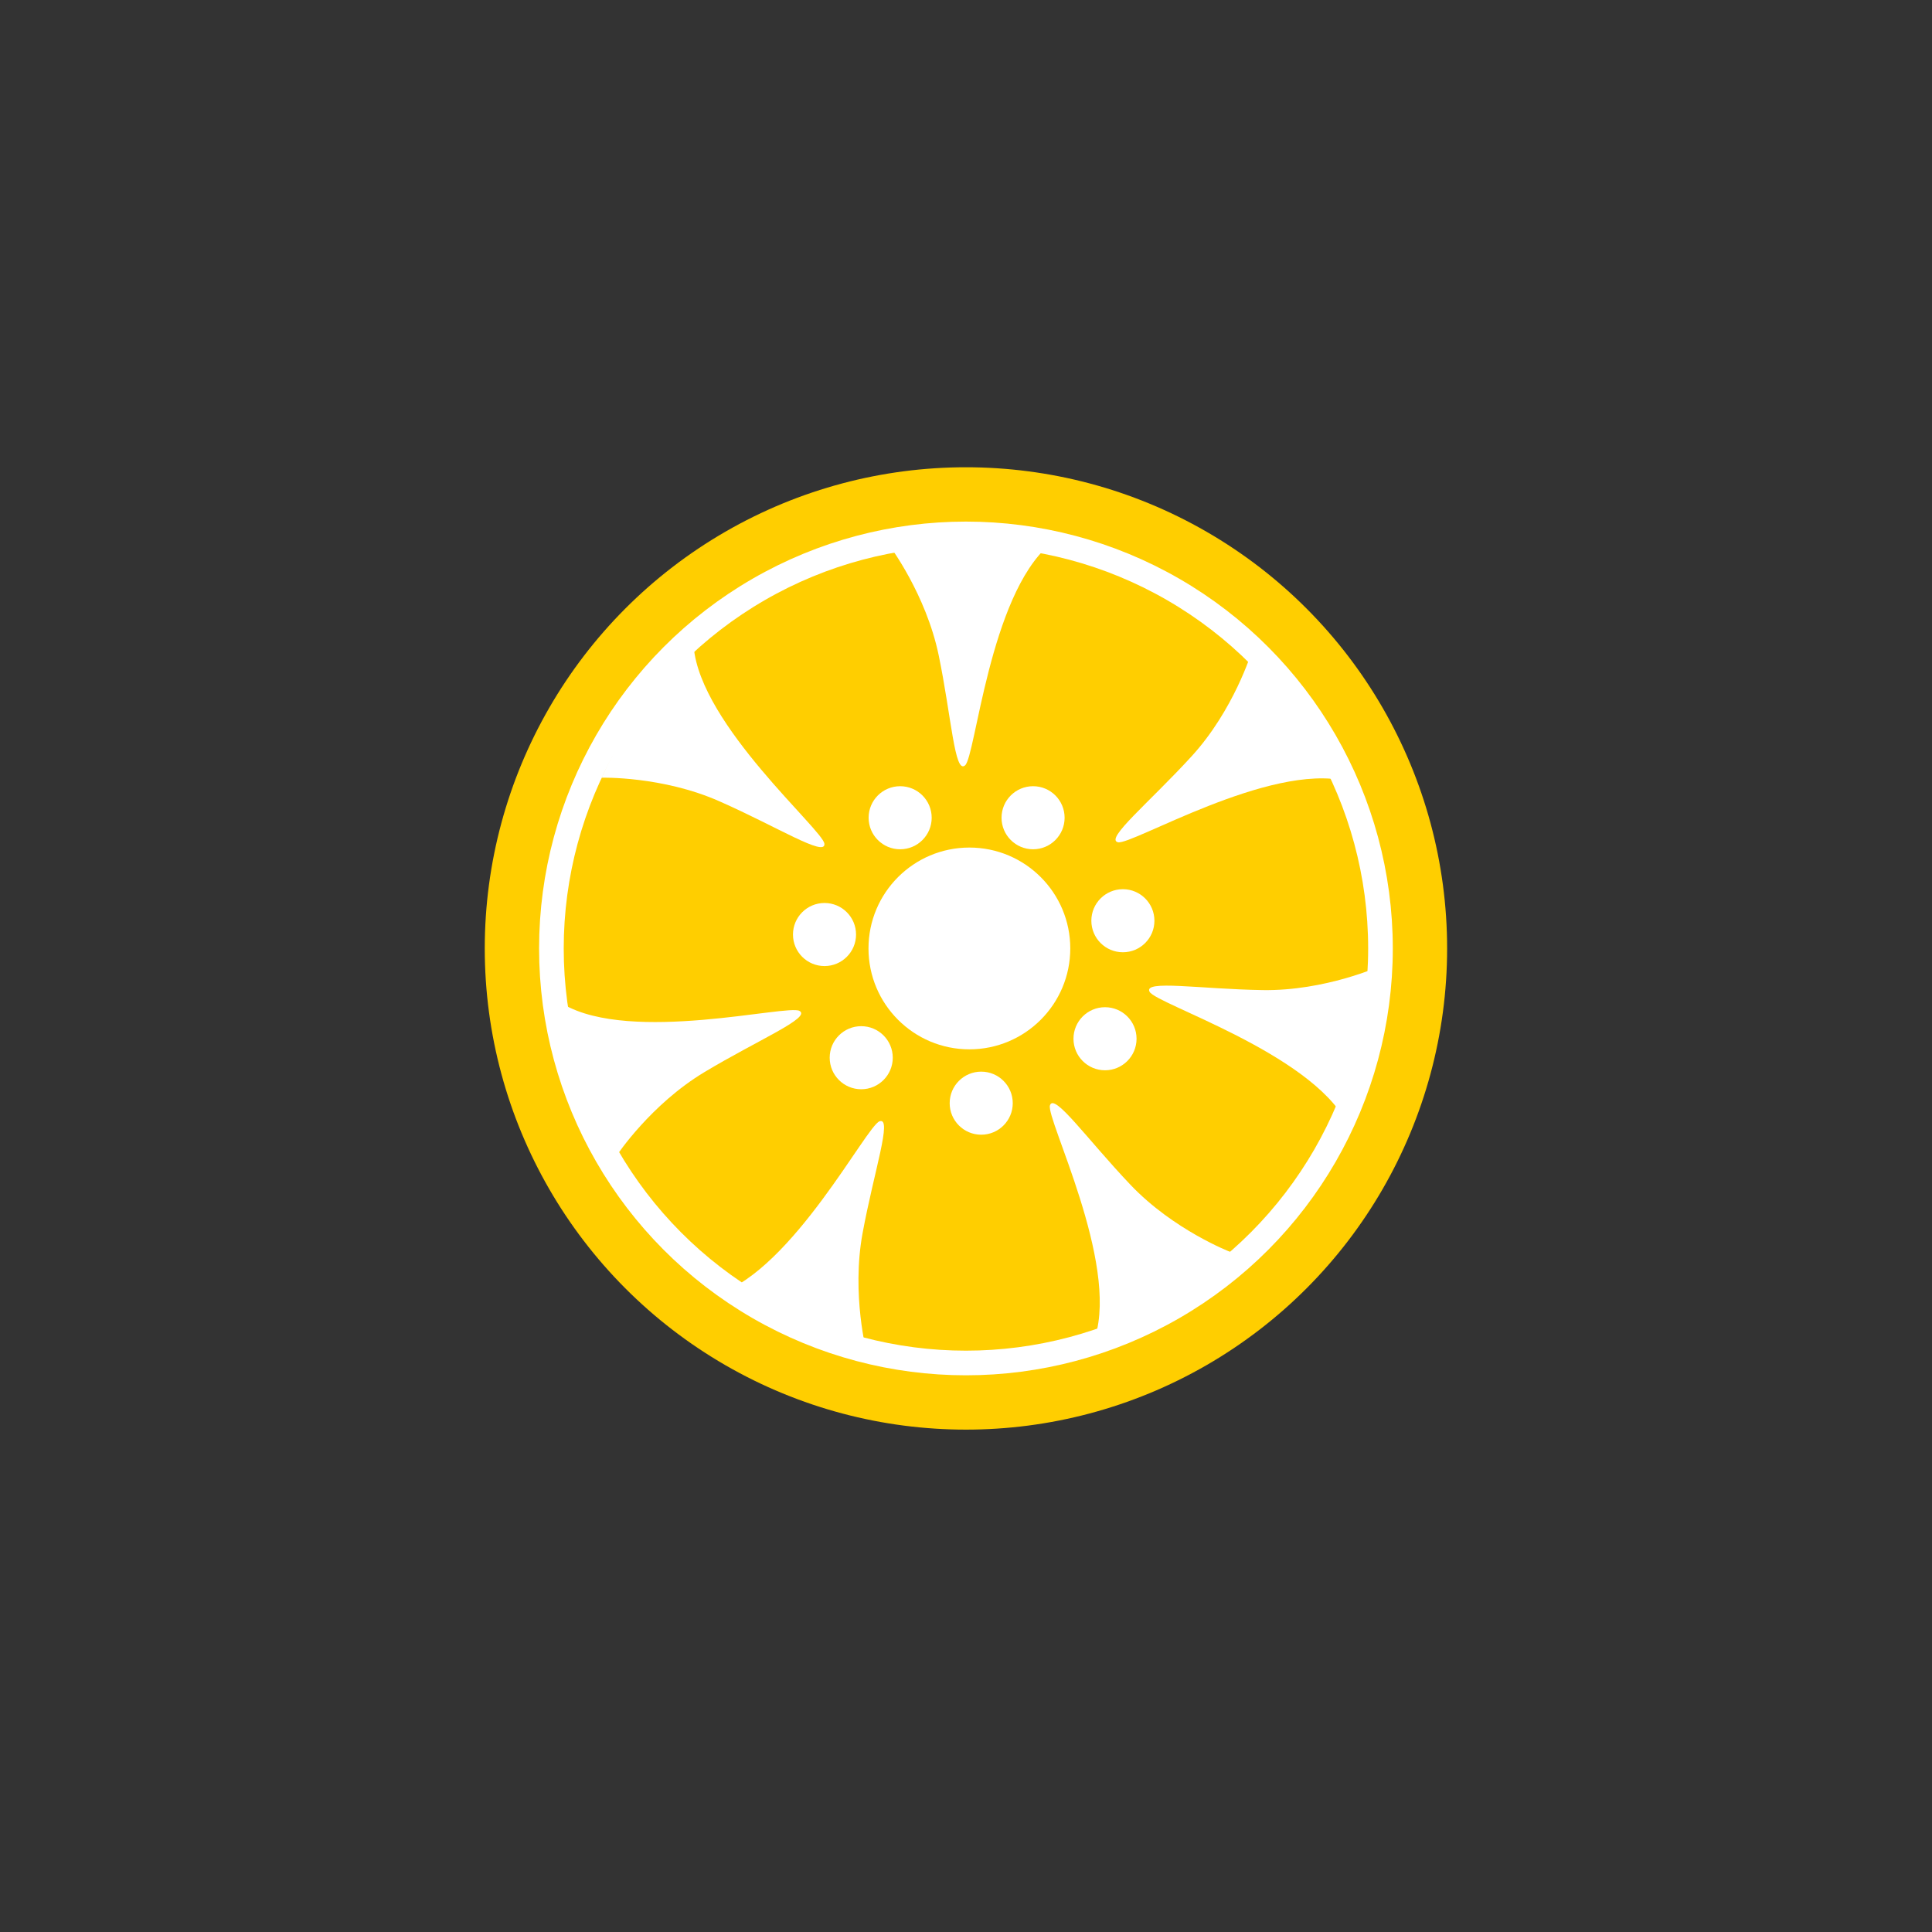 <svg xmlns="http://www.w3.org/2000/svg" xmlns:xlink="http://www.w3.org/1999/xlink" id="Layer_1" x="0px" y="0px" viewBox="0 0 156.83 156.83" style="enable-background:new 0 0 156.83 156.83;" xml:space="preserve"><rect x="0" y="0" width="156.83" height="156.83" fill="#333333" stroke="none"/><style type="text/css">	.st0{fill:#C21B5C;}	.st1{fill:#060606;}	.st2{fill:#1A1A1A;}	.st3{clip-path:url(#SVGID_00000013155239137529916090000006576817062984688775_);}	.st4{clip-path:url(#SVGID_00000122717109652860858330000011081946231292625835_);}	.st5{opacity:0.57;fill:url(#SVGID_00000121279122857356803280000008353983675023569318_);}			.st6{clip-path:url(#SVGID_00000096058229798485605740000001501990808309592746_);fill:none;stroke:#FFFFFF;stroke-width:3.57;stroke-miterlimit:10;}	.st7{fill:none;stroke:#FFFFFF;stroke-width:3.57;stroke-miterlimit:10;}	.st8{opacity:0.11;fill:#FFFFFF;}	.st9{opacity:0.25;fill:#FFFFFF;}	.st10{fill:#FFFFFF;}	.st11{fill:#B6B4B5;}	.st12{fill:#252527;}	.st13{fill:url(#SVGID_00000093864468018776513610000016751125172883890827_);}	.st14{opacity:0.19;fill:#FFFFFF;}	.st15{opacity:0.72;}	.st16{fill:#FBD22C;}	.st17{fill:none;stroke:#FBD22C;stroke-miterlimit:10;}	.st18{fill:none;stroke:#FFFFFF;stroke-width:1.929;stroke-miterlimit:10;}	.st19{fill:none;stroke:#FFFFFF;stroke-width:0.75;stroke-miterlimit:10;}	.st20{fill:none;stroke:#FFFFFF;stroke-width:1.296;stroke-linecap:round;stroke-linejoin:round;stroke-miterlimit:10;}	.st21{fill:none;stroke:#FFFFFF;stroke-width:1.23;stroke-linecap:round;stroke-linejoin:round;stroke-miterlimit:10;}	.st22{fill:#850F17;}	.st23{fill:#E8A77C;}	.st24{fill:#C11827;}	.st25{fill:#171012;}	.st26{opacity:0.44;fill:#532A12;}	.st27{fill:#FCB788;}	.st28{fill:#040600;}	.st29{opacity:0.49;fill:none;stroke:#000000;stroke-width:0.5;stroke-miterlimit:10;}	.st30{opacity:0.37;fill:#5D2F18;}	.st31{fill:#0E0007;}	.st32{fill:url(#SVGID_00000124120225093059598150000014869488614599382931_);}	.st33{fill:url(#SVGID_00000099630847016736484660000017931680912400375461_);}	.st34{fill:#8B6C58;}	.st35{opacity:0.91;fill:#1B090D;}	.st36{opacity:0.74;fill:#1B090D;}	.st37{opacity:0.69;fill:#1B090D;}	.st38{fill:#080000;}	.st39{opacity:0.77;fill:#1B090D;}	.st40{opacity:0.3;fill:#75451D;}	.st41{opacity:0.19;fill:#FF00FF;}	.st42{fill:#F4F3F2;stroke:#000000;stroke-miterlimit:10;}	.st43{opacity:0.28;}	.st44{opacity:0.15;}	.st45{opacity:0.2;}	.st46{fill:#F2F2F2;}	.st47{fill:#999999;}	.st48{fill:#4D4D4D;}	.st49{opacity:0.22;fill:url(#SVGID_00000123417197996804091720000005176793529494602896_);}	.st50{opacity:0.22;fill:url(#SVGID_00000174602328490525893700000000500972611201098937_);}	.st51{opacity:0.34;fill:url(#SVGID_00000140720913787689263340000016954412745800614304_);}	.st52{fill:url(#SVGID_00000030488315163426349540000017390393822276609462_);}	.st53{fill:url(#SVGID_00000177450663958780790200000005832438774596042112_);}	.st54{fill:url(#SVGID_00000037684363442935951290000005740003130129054392_);}	.st55{fill:url(#SVGID_00000013177515593724586260000000810901377419348136_);}	.st56{fill:#874B50;}	.st57{fill:url(#SVGID_00000027599304117724210630000012017042993697359033_);}	.st58{fill:url(#SVGID_00000044172237025391583520000013426835397351155884_);}	.st59{fill:#2C010E;}	.st60{fill:#20040C;}	.st61{opacity:0.75;fill:#6B1A26;}	.st62{fill:#140405;}	.st63{opacity:0.47;fill:#140405;}	.st64{fill:#270B12;}	.st65{fill:#370613;}	.st66{fill:#BA125B;}	.st67{fill:#AC0C53;}	.st68{opacity:0.46;}	.st69{fill:#120802;}	.st70{fill:#0C0C0C;}	.st71{opacity:0.56;fill:#4C0217;}	.st72{fill:none;stroke:#000000;stroke-width:2;stroke-miterlimit:10;}	.st73{opacity:0.35;}	.st74{fill:url(#SVGID_00000099664526372099246960000000046909973907289014_);}	.st75{opacity:0.5;fill:url(#SVGID_00000148653976723586947910000006214033499285527681_);}	.st76{fill:url(#SVGID_00000178201244078272550500000001124602074906477980_);}	.st77{fill:url(#SVGID_00000005989732931340072310000015753507634268359860_);}	.st78{fill:url(#SVGID_00000039842409274277577490000006108592336282269884_);}	.st79{opacity:0.2;fill:url(#SVGID_00000093141248765535286240000006389426397005874066_);}	.st80{opacity:0.3;fill:url(#SVGID_00000041267742900333613760000008790478515072693635_);}	.st81{fill:url(#SVGID_00000055690406969617176180000003841325291748223374_);}	.st82{fill:url(#SVGID_00000030471377127951808740000004627544652044056229_);}	.st83{fill:url(#SVGID_00000120543062362157769030000000581469623356672896_);}	.st84{fill:url(#SVGID_00000052065608597202183450000004849661819097913223_);}	.st85{fill:url(#SVGID_00000052817369238857624830000000699557071726449284_);}	.st86{fill:url(#SVGID_00000139976512997712727930000006555991415193029043_);}	.st87{fill:url(#SVGID_00000069374492324418112590000001793554345071528879_);}	.st88{fill:url(#SVGID_00000041273335426902959390000006842025934225104571_);}	.st89{display:none;fill:#FFCE00;}	.st90{display:none;}	.st91{display:inline;fill:#FFFFFF;}	.st92{fill:#ED1C24;}	.st93{fill:#BF2834;}	.st94{opacity:0.82;fill:#FFA1B1;}	.st95{opacity:0.48;}	.st96{fill:#FFCE00;}	.st97{fill:none;stroke:#FFCE00;stroke-width:5.304;stroke-miterlimit:10;}	.st98{fill:#142230;}	.st99{fill:none;stroke:#FFCE00;stroke-width:6.974;stroke-miterlimit:10;}	.st100{fill:none;stroke:#FFCE00;stroke-width:4.981;stroke-miterlimit:10;}	.st101{fill:none;stroke:#FFCE00;stroke-width:4.615;stroke-miterlimit:10;}	.st102{fill:none;stroke:#FFCE00;stroke-width:5;stroke-miterlimit:10;}	.st103{fill:none;stroke:#FFCE00;stroke-width:4.79;stroke-miterlimit:10;}	.st104{fill:none;stroke:#FFFFFF;stroke-width:4.63;stroke-linecap:round;stroke-linejoin:round;stroke-miterlimit:10;}	.st105{fill:none;stroke:#FFFFFF;stroke-width:2;stroke-miterlimit:10;}	.st106{fill:none;stroke:#FFCE00;stroke-width:4.505;stroke-miterlimit:10;}	.st107{fill:none;stroke:#FFCE00;stroke-width:4.649;stroke-miterlimit:10;}	.st108{fill:none;stroke:#FFCE00;stroke-width:5.084;stroke-linecap:round;stroke-linejoin:round;stroke-miterlimit:10;}	.st109{fill:none;stroke:#FFCE00;stroke-width:5.084;stroke-miterlimit:10;}	.st110{fill:none;stroke:#FFCE00;stroke-width:4.649;stroke-linecap:round;stroke-linejoin:round;stroke-miterlimit:10;}	.st111{fill:none;stroke:#FFCE00;stroke-width:3.099;stroke-linecap:round;stroke-linejoin:round;stroke-miterlimit:10;}	.st112{fill:none;stroke:#FFFFFF;stroke-width:8;stroke-miterlimit:10;}	.st113{fill:none;stroke:#FFFFFF;stroke-miterlimit:10;}	.st114{clip-path:url(#SVGID_00000074441408085061007650000001964914125429812362_);}	.st115{clip-path:url(#SVGID_00000078018200181935491540000002835849623139234727_);}	.st116{fill:url(#SVGID_00000175309720082261795700000010759663460276682401_);}	.st117{opacity:0.07;}	.st118{opacity:0.46;fill:url(#SVGID_00000137855126500627337780000009726331815726831787_);}	.st119{fill:url(#SVGID_00000104696020547505197120000005206318621318564483_);}	.st120{fill:url(#SVGID_00000124136142969390845490000000280838531637251478_);}	.st121{fill:url(#SVGID_00000040548180123456821800000006634147008709669028_);}	.st122{opacity:0.53;fill:url(#SVGID_00000136405887866152593130000012691437403358647225_);}	.st123{opacity:0.53;fill:url(#SVGID_00000161620690339734052590000008220708002586595494_);}	.st124{opacity:0.53;fill:url(#SVGID_00000045600390219473435360000014141397833894578854_);}	.st125{fill:none;stroke:#FFFFFF;stroke-width:2;stroke-linecap:round;stroke-linejoin:round;stroke-miterlimit:10;}	.st126{opacity:0.5;fill:none;stroke:#FFFFFF;stroke-miterlimit:10;}	.st127{opacity:0.46;fill:none;stroke:#FFFFFF;stroke-miterlimit:10;}	.st128{fill:url(#SVGID_00000000942783194685548580000003026470329673197753_);}	.st129{opacity:0.49;}	.st130{opacity:0.61;fill:none;stroke:#7EC5E8;stroke-miterlimit:10;}	.st131{opacity:0.79;fill:none;stroke:#7EC5E8;stroke-miterlimit:10;}	.st132{fill:none;stroke:#7EC5E8;stroke-miterlimit:10;}	.st133{opacity:0.73;fill:none;stroke:#7EC5E8;stroke-miterlimit:10;}	.st134{opacity:0.39;fill:none;stroke:#7EC5E8;stroke-miterlimit:10;}	.st135{opacity:0.3;fill:none;stroke:#7EC5E8;stroke-miterlimit:10;}	.st136{opacity:0.72;fill:url(#SVGID_00000140000429778586446360000004368400759746667164_);}	.st137{opacity:0.72;fill:url(#SVGID_00000051354705875669656750000018413900993285520302_);}	.st138{opacity:0.44;fill:url(#SVGID_00000116948985461483664470000011043387637604038820_);}	.st139{fill:url(#SVGID_00000092438001340853734720000001221233068445781646_);}	.st140{fill:url(#SVGID_00000018922383163158690570000004893119106973480343_);}	.st141{opacity:0.51;fill:url(#SVGID_00000182503017171207869920000004103948868397786557_);}	.st142{fill:url(#SVGID_00000070839888659776698310000011096526901998718602_);}	.st143{fill:url(#SVGID_00000129901807367883039490000008277168785346974882_);}	.st144{fill:url(#SVGID_00000072973588769972787380000015244558553120962722_);}	.st145{fill:url(#SVGID_00000158741050117719310130000007292066054902977677_);}	.st146{fill:url(#SVGID_00000051343175685049698050000003388611457260306351_);}	.st147{opacity:0.31;fill:url(#SVGID_00000137099572012928928920000007533178713941137338_);}	.st148{opacity:0.31;fill:url(#SVGID_00000170279743858288918380000017924343367987990434_);}	.st149{fill:none;stroke:#FBD22C;stroke-width:0.957;stroke-miterlimit:10;}	.st150{fill:none;stroke:#FBD22C;stroke-width:2;stroke-linecap:round;stroke-linejoin:round;stroke-miterlimit:10;}	.st151{fill:none;stroke:#000000;stroke-width:3;stroke-linecap:round;stroke-linejoin:round;stroke-miterlimit:10;}	.st152{fill:url(#SVGID_00000046323355559929247010000016813987119819606451_);}	.st153{fill:#FFF8D9;}	.st154{opacity:0.19;fill:url(#SVGID_00000078744765057706286240000005044652951253555354_);}			.st155{opacity:0.19;fill:none;stroke:url(#SVGID_00000052089768913211018150000009431930977122193550_);stroke-width:5;stroke-miterlimit:10;}	.st156{fill:none;stroke:url(#SVGID_00000142135723330263691440000012463717908098609054_);stroke-width:5;stroke-miterlimit:10;}	.st157{fill:none;stroke:url(#SVGID_00000152233288187443778790000008065495209192185475_);stroke-width:5;stroke-miterlimit:10;}	.st158{fill:none;stroke:url(#SVGID_00000081640421832507394260000003900037758551959487_);stroke-width:5;stroke-miterlimit:10;}	.st159{fill:none;stroke:url(#SVGID_00000171716221960020749600000016798828035869235378_);stroke-width:5;stroke-miterlimit:10;}	.st160{fill:none;stroke:url(#SVGID_00000014611650243360933850000018186961507408342423_);stroke-width:5;stroke-miterlimit:10;}			.st161{opacity:0.51;fill:none;stroke:url(#SVGID_00000074435467446674067970000012097543710411623861_);stroke-width:5;stroke-miterlimit:10;}			.st162{opacity:0.51;fill:none;stroke:url(#SVGID_00000028288906171794583840000004828418573374683274_);stroke-width:5;stroke-miterlimit:10;}			.st163{opacity:0.51;fill:none;stroke:url(#SVGID_00000018942994531318505380000018441874300924285574_);stroke-width:5;stroke-miterlimit:10;}	.st164{opacity:0.16;fill:url(#SVGID_00000140011478744162728930000002487577218918963859_);}	.st165{opacity:0.16;fill:url(#SVGID_00000047031933826647207040000016297133286262088877_);}	.st166{opacity:0.4;}	.st167{fill:none;stroke:#13BFBF;stroke-width:5;stroke-linecap:round;stroke-linejoin:round;stroke-dasharray:11.979,11.979;}			.st168{fill:none;stroke:#13BFBF;stroke-width:4.03;stroke-linecap:round;stroke-linejoin:round;stroke-dasharray:28.965,28.965;}	.st169{fill:none;stroke:#13BFBF;stroke-linecap:round;stroke-linejoin:round;stroke-miterlimit:10;}			.st170{opacity:0.19;fill:none;stroke:url(#SVGID_00000125577464255330463170000014804147097381139632_);stroke-width:5;stroke-miterlimit:10;}	.st171{fill:none;stroke:#13BFBF;stroke-width:0.583;stroke-linecap:round;stroke-linejoin:round;stroke-miterlimit:10;}	.st172{fill:none;stroke:#13BFBF;stroke-width:0.759;stroke-linecap:round;stroke-linejoin:round;stroke-miterlimit:10;}	.st173{fill:#333333;}	.st174{opacity:0.49;fill:#F96908;}	.st175{fill:url(#SVGID_00000008830398922448075750000017589134080468027837_);}	.st176{fill:#FCFCFC;}	.st177{fill:#F3F3F3;}	.st178{fill:url(#SVGID_00000103224425113522414180000007230038275968730503_);}	.st179{opacity:0.71;}	.st180{fill:url(#SVGID_00000093871090266203189710000002711621455805886601_);}	.st181{fill:url(#SVGID_00000052070286520152741320000006235778970013555875_);}	.st182{fill:url(#SVGID_00000058557915720973892080000005153143793129173130_);}	.st183{fill:url(#SVGID_00000087379813396907439660000004540637846933368733_);}	.st184{fill:url(#SVGID_00000033330269849506727780000009885313129275731390_);}	.st185{fill:url(#SVGID_00000169541319105987360120000007132016532747112358_);}	.st186{fill:url(#SVGID_00000034086916510889038670000014692887763102336646_);}	.st187{fill:url(#SVGID_00000096756693680749277210000006383699749356032404_);}	.st188{fill:url(#SVGID_00000147215928638758440760000015859633578639917759_);}	.st189{fill:url(#SVGID_00000090982330515775103090000011634601385843581599_);}	.st190{fill:url(#SVGID_00000039818968938494057300000001257315980059836579_);}	.st191{fill:url(#SVGID_00000040537694898630288560000012016505195049904525_);}	.st192{fill:url(#SVGID_00000034809917394843387300000003473536592617202077_);}	.st193{fill:url(#SVGID_00000023257180400305164870000001280808337991476106_);}	.st194{fill:url(#SVGID_00000098181616848642701620000013566936942951804819_);}	.st195{fill:url(#SVGID_00000062180524088428450150000017173418660297916346_);}	.st196{fill:url(#SVGID_00000074436788359305331400000017448546509084685751_);}	.st197{fill:url(#SVGID_00000147204582284436834150000001480438791245577366_);}	.st198{fill:url(#SVGID_00000029038594365085175700000015551580485487273914_);}	.st199{fill:url(#SVGID_00000150102387963101665410000011790736417435107466_);}	.st200{fill:url(#SVGID_00000154384161904840430700000007405122095191612604_);}	.st201{fill:url(#SVGID_00000049187983739287280570000012546296025192341889_);}	.st202{fill:url(#SVGID_00000157267410238621072590000003219988260261099154_);}	.st203{fill:url(#SVGID_00000103977615847196901650000004415944525327189640_);}	.st204{fill:url(#SVGID_00000031191465838460349390000016376018494023253674_);}	.st205{fill:url(#SVGID_00000151541671651075762470000005282408355235862702_);}	.st206{fill:url(#SVGID_00000018950737821780627740000004575239749733028753_);}	.st207{fill:url(#SVGID_00000008143352010240986260000014765387177810327735_);}	.st208{fill:url(#SVGID_00000114786668171098771030000002368927486009280139_);}	.st209{fill:url(#SVGID_00000019680236735869121990000000651693640569422721_);}	.st210{fill:url(#SVGID_00000003106227132382663530000000097899852195620026_);}	.st211{fill:url(#SVGID_00000029743142081935093630000007973700665270724760_);}	.st212{fill:url(#SVGID_00000164481930199879829750000017674068259583933092_);}	.st213{fill:url(#SVGID_00000101813799356770074620000007607757319240450223_);}	.st214{fill:url(#SVGID_00000144299412210977634040000010582324813033239999_);}	.st215{fill:url(#SVGID_00000177444267348551546390000010707894408638075579_);}	.st216{fill:url(#SVGID_00000023989020655988736330000017427091736057261756_);}	.st217{fill:url(#SVGID_00000121238844193134510580000002368643108883427476_);}	.st218{fill:url(#SVGID_00000042007487230100357340000006324397220176720303_);}	.st219{fill:url(#SVGID_00000039839925601752319660000001089768309607305144_);}	.st220{fill:url(#SVGID_00000094604645495989026260000013265435711156749195_);}	.st221{fill:url(#SVGID_00000158004153034367289540000008908368616866604418_);}	.st222{fill:url(#SVGID_00000083051138377807907830000005989242178406829755_);}	.st223{fill:url(#SVGID_00000033339865563183519740000014851745552448062084_);}	.st224{fill:url(#SVGID_00000137854293625601380620000005202006306375069342_);}	.st225{fill:url(#SVGID_00000074444064790305491600000006934082535625666177_);}	.st226{fill:url(#SVGID_00000168113371865317102850000001564996931697106333_);}	.st227{fill:url(#SVGID_00000166648952639294036520000014197615386583742865_);}	.st228{fill:url(#SVGID_00000042703392718360468880000008312223504834816441_);}	.st229{fill:url(#SVGID_00000168813475558839833280000004358967359227548804_);}	.st230{fill:url(#SVGID_00000037682357621854546200000015051184375328454275_);}	.st231{fill:url(#SVGID_00000080167202316697094120000001126898382678955698_);}	.st232{fill:url(#SVGID_00000120542658960247166630000015504270234779488698_);}	.st233{fill:url(#SVGID_00000068643470957108902490000002728904090125839785_);}	.st234{fill:url(#SVGID_00000105406810598581515040000006466419140448853386_);}	.st235{fill:url(#SVGID_00000145035129467580268080000016541983172000312203_);}	.st236{fill:url(#SVGID_00000087407116059654127780000001194911512759063226_);}	.st237{fill:url(#SVGID_00000123411852185561508140000013742812889196278423_);}	.st238{fill:url(#SVGID_00000142143837815981150270000003964781694651146422_);}	.st239{fill:url(#SVGID_00000146467038913254978450000004507670766139334330_);}	.st240{fill:url(#SVGID_00000072252940136883025690000005568043628122002847_);}	.st241{fill:url(#SVGID_00000183929084281667080370000008584147636111302078_);}	.st242{fill:url(#SVGID_00000164476544440646341160000010456629716262854837_);}	.st243{fill:url(#SVGID_00000179630952170628142320000000756070058650833310_);}	.st244{fill:url(#SVGID_00000032646454419193988130000012824890896079275440_);}	.st245{fill:url(#SVGID_00000134942766607159809330000009282204534210582924_);}	.st246{fill:url(#SVGID_00000154385888223987751270000006419657472973847468_);}	.st247{fill:url(#SVGID_00000145050410677092965770000014395076750987672245_);}	.st248{fill:url(#SVGID_00000057122280399157566450000000813038679893686452_);}	.st249{fill:url(#SVGID_00000025441984876270781760000008365714527171186048_);}	.st250{fill:url(#SVGID_00000134212293942876045620000011479482865084006065_);}	.st251{fill:url(#SVGID_00000097467445309739035150000007176680732594965892_);}	.st252{fill:url(#SVGID_00000032649482541324481010000006099024303366499492_);}	.st253{fill:url(#SVGID_00000139981293845261554430000009900099634605545633_);}	.st254{fill:url(#SVGID_00000129910318518525629750000006956843300351020212_);}	.st255{fill:url(#SVGID_00000121967224330520956510000015376400078376538027_);}	.st256{fill:url(#SVGID_00000138558901133354812040000006660494116737066686_);}	.st257{fill:url(#SVGID_00000075846882131671897500000017054399962430735291_);}	.st258{fill:url(#SVGID_00000049213975915598605710000016271765442280466608_);}	.st259{fill:url(#SVGID_00000129901317468381751450000013778537646207520438_);}	.st260{fill:url(#SVGID_00000092457405283814160930000002814541529262598037_);}	.st261{fill:url(#SVGID_00000003092406114436613740000011212439664425731519_);}	.st262{fill:url(#SVGID_00000158736000116229371450000013837734165532514735_);}	.st263{fill:url(#SVGID_00000116915346698635389510000008027371831319164824_);}	.st264{fill:url(#SVGID_00000138535629989991726560000009117647380170769084_);}	.st265{fill:url(#SVGID_00000156567358219698831090000016114354674541525932_);}	.st266{fill:url(#SVGID_00000110445046999845552140000004058149852438029991_);}	.st267{fill:url(#SVGID_00000029020387591849137560000004356414125797501596_);}	.st268{fill:url(#SVGID_00000135675903122175343370000006141918142166236820_);}	.st269{fill:url(#SVGID_00000183224470602429132990000008569931213453485444_);}	.st270{fill:url(#SVGID_00000149346783941340565620000016241592598430523019_);}	.st271{fill:url(#SVGID_00000044166337752963337640000003915639947777438372_);}	.st272{fill:url(#SVGID_00000159453752545504109140000009432950540657271484_);}	.st273{fill:url(#SVGID_00000083799683577171912830000000031150913865891484_);}	.st274{fill:url(#SVGID_00000096759298593983306790000007585976033865354145_);}	.st275{fill:url(#SVGID_00000147905010345724287820000011609534339398885262_);}	.st276{fill:url(#SVGID_00000022547862899752944710000012080368162575198650_);}	.st277{fill:url(#SVGID_00000168795125878083162840000013960625607928421807_);}	.st278{fill:url(#SVGID_00000083793788816395027860000018404108870711182466_);}	.st279{fill:url(#SVGID_00000029737064741778525700000003306852338322124932_);}	.st280{fill:url(#SVGID_00000014623096251821123300000014610158343519785609_);}	.st281{fill:url(#SVGID_00000024000760992209711430000002700659443201250190_);}	.st282{fill:url(#SVGID_00000123443264870954932550000014949434834864374694_);}	.st283{fill:url(#SVGID_00000110466624525241070640000004980458447054965394_);}	.st284{fill:url(#SVGID_00000116225809916881026880000000636310708304973480_);}	.st285{fill:url(#SVGID_00000114765544758984322000000016542712332366557061_);}	.st286{fill:url(#SVGID_00000176029427242341905160000015655112596771085962_);}	.st287{fill:url(#SVGID_00000122686424376922522200000009083419275518810022_);}	.st288{fill:url(#SVGID_00000039827234942295066860000012252183115969555882_);}	.st289{fill:url(#SVGID_00000070808682836046144540000014912322409942496391_);}	.st290{fill:url(#SVGID_00000172427740233737102950000001971283433965540278_);}	.st291{fill:url(#SVGID_00000031889782850535422950000011896512509739179191_);}	.st292{fill:url(#SVGID_00000143615661462080982950000012488588423464772526_);}	.st293{fill:url(#SVGID_00000002345067243341057110000005846758864885355446_);}	.st294{fill:url(#SVGID_00000173149334234389708940000000766663230967967891_);}	.st295{fill:url(#SVGID_00000013874226335229511870000009581930314542741894_);}	.st296{fill:url(#SVGID_00000143599390627083889430000000256340998066939547_);}	.st297{fill:url(#SVGID_00000057847738875050795190000007555194288823812283_);}	.st298{fill:url(#SVGID_00000014603784540339358390000001339559752053246337_);}	.st299{fill:url(#SVGID_00000078740960341058540440000010968234472635279267_);}	.st300{fill:url(#SVGID_00000130612103110123219250000002442864037508469166_);}	.st301{fill:url(#SVGID_00000030456116154053145590000014956591994750839449_);}	.st302{fill:url(#SVGID_00000086675994609619427230000003438813188702027940_);}	.st303{fill:url(#SVGID_00000012441564422108169060000004754662812718000021_);}	.st304{fill:url(#SVGID_00000129169253861590621870000001162147397683978118_);}	.st305{fill:url(#SVGID_00000157278465317261988700000014029297834802187952_);}	.st306{fill:url(#SVGID_00000165218783399929057490000004018244825880565130_);}	.st307{fill:url(#SVGID_00000008138899481599751770000014271097561848068007_);}	.st308{fill:url(#SVGID_00000140002538063608944820000003068653782705298872_);}	.st309{fill:url(#SVGID_00000094583543586342864120000009079521722851252145_);}	.st310{fill:url(#SVGID_00000114057152530041617240000018300154071766057660_);}	.st311{fill:url(#SVGID_00000152255133338134646550000003347110122210031009_);}	.st312{fill:url(#SVGID_00000114075999341667666440000014560040619513415857_);}	.st313{fill:url(#SVGID_00000136380960668045157350000004233571694705981319_);}	.st314{fill:url(#SVGID_00000005244395706652778880000008391723990293334189_);}	.st315{fill:url(#SVGID_00000167358333764135275040000011137184095069037965_);}	.st316{fill:url(#SVGID_00000065767977855602159080000005069914443888270738_);}	.st317{fill:url(#SVGID_00000127757308025853828470000016947403740083420835_);}	.st318{fill:url(#SVGID_00000022548610765270367620000009250991817737354640_);}	.st319{opacity:0.3;}	.st320{opacity:0.5;}	.st321{opacity:0.03;}	.st322{opacity:0.05;}	.st323{opacity:0.1;}	.st324{fill:url(#SVGID_00000142864545944130626340000006241042356077588111_);}	.st325{fill:url(#SVGID_00000138575570447535768900000017350606691131999660_);}	.st326{fill:url(#SVGID_00000146487015913225940450000005958931733917332892_);}	.st327{fill:url(#SVGID_00000168795133499030193650000003325991071062993560_);}	.st328{fill:url(#SVGID_00000094605126480369631180000015018992511035852679_);}	.st329{fill:url(#SVGID_00000150814287282043975190000013603014600530270112_);}	.st330{fill:url(#SVGID_00000147185993334969975320000005148449597321612698_);}	.st331{fill:url(#SVGID_00000116939440836606013610000003604912181347787959_);}	.st332{fill:url(#SVGID_00000042739130364768903170000011864541265148686214_);}	.st333{fill:url(#SVGID_00000051353421196255424050000012717542669588132277_);}	.st334{fill:url(#SVGID_00000052074656961849102010000002395443384148947116_);}	.st335{fill:url(#SVGID_00000001631638901441161800000005577155171433960887_);}	.st336{fill:url(#SVGID_00000072979460932899377360000000310926792782019247_);}	.st337{fill:url(#SVGID_00000091698023919844117390000000611924882098874763_);}	.st338{fill:url(#SVGID_00000008830697761335686470000001177289246396966068_);}	.st339{fill:url(#SVGID_00000051377297193753906970000002981831027979059362_);}	.st340{fill:url(#SVGID_00000173156224665554472370000014359836679291799968_);}	.st341{fill:url(#SVGID_00000006703045335547931350000008377392937581464508_);}	.st342{fill:url(#SVGID_00000036972762443585214460000010761348950792368819_);}	.st343{fill:url(#SVGID_00000033344066214586221900000009024711373496574122_);}	.st344{fill:url(#SVGID_00000056400290832627948930000002235018931917363374_);}	.st345{fill:url(#SVGID_00000177447615492027915590000013944957040600265383_);}	.st346{fill:url(#SVGID_00000026886325331103781420000017287326677131184563_);}	.st347{fill:url(#SVGID_00000134243581948046539040000011650579754554062779_);}	.st348{fill:url(#SVGID_00000159443365514331462820000001632445519545835653_);}	.st349{fill:url(#SVGID_00000016044343663233914380000008149877769533219994_);}	.st350{fill:url(#SVGID_00000108992105917090830540000011882893041934320778_);}	.st351{fill:url(#SVGID_00000057833715663153585160000017126489743677305772_);}	.st352{fill:url(#SVGID_00000129922866822703867080000007495013004440960180_);}	.st353{fill:url(#SVGID_00000079456026882104553200000003599161583141872788_);}	.st354{fill:url(#SVGID_00000157996601287399484010000004324495730489141389_);}	.st355{fill:url(#SVGID_00000139990105181844645500000014340953910136343230_);}	.st356{fill:url(#SVGID_00000034790607994286241520000006388831095465491134_);}	.st357{fill:url(#SVGID_00000167388668339229964000000009740145868362128570_);}	.st358{fill:url(#SVGID_00000071558019071038248680000015058405009045514168_);}	.st359{fill:url(#SVGID_00000031191387740651646400000017806359113656594059_);}	.st360{fill:url(#SVGID_00000000916278576032065280000002546167339098205598_);}	.st361{fill:url(#SVGID_00000030474537190399196640000018290245954539069108_);}	.st362{fill:url(#SVGID_00000110430678706371011270000009138505063377578658_);}	.st363{fill:url(#SVGID_00000160163597700349605850000011034102563370350245_);}	.st364{fill:url(#SVGID_00000178898045045072698890000009284565042541974922_);}	.st365{fill:url(#SVGID_00000142152417232448958100000010589503514597337480_);}	.st366{fill:url(#SVGID_00000015338271895884663100000016944957604908892071_);}	.st367{fill:url(#SVGID_00000066492628420007522470000008588316481095797637_);}	.st368{fill:url(#SVGID_00000016057585184038795120000013569999807191725247_);}	.st369{fill:url(#SVGID_00000032623950298041721050000011317166102730460848_);}	.st370{fill:url(#SVGID_00000147924685893593447930000013170623470622965665_);}	.st371{fill:url(#SVGID_00000136380198820823994750000006391312193496194177_);}	.st372{fill:url(#SVGID_00000073679990566846904700000012460867203016130471_);}	.st373{fill:url(#SVGID_00000121266603803546178230000001166502352305881493_);}	.st374{fill:url(#SVGID_00000021116255741115694470000010459785773507667073_);}	.st375{fill:url(#SVGID_00000005251858186853884830000009726511326800478910_);}	.st376{fill:url(#SVGID_00000026854401059152860220000015387750970640467613_);}	.st377{fill:url(#SVGID_00000009562969117800051340000014358162822087113627_);}	.st378{fill:url(#SVGID_00000000216296169290856200000001084258380959579535_);}	.st379{fill:url(#SVGID_00000053527010574050062150000003763980745836453280_);}	.st380{fill:url(#SVGID_00000081623734468819461720000012725664315879638160_);}	.st381{fill:url(#SVGID_00000135670512317782308850000010654359948946670497_);}	.st382{fill:url(#SVGID_00000132767108809415803190000005432159890033188752_);}	.st383{fill:url(#SVGID_00000031177552382070450520000005004331180357018789_);}	.st384{fill:url(#SVGID_00000014620705472882975270000015760985945478216359_);}	.st385{fill:url(#SVGID_00000023253457674916142220000013167923033867861436_);}	.st386{fill:url(#SVGID_00000029726756024342473910000005432202586882751394_);}	.st387{fill:url(#SVGID_00000018952111433679986700000016855650713431432337_);}	.st388{fill:url(#SVGID_00000121992874903868662370000014649599255279090097_);}	.st389{fill:url(#SVGID_00000012469958140511433600000005902929802122318215_);}	.st390{fill:url(#SVGID_00000103958331692228233190000006181660196021746338_);}	.st391{fill:url(#SVGID_00000026878728648561358710000004561785279368146111_);}	.st392{fill:url(#SVGID_00000151511376118191596420000010907864269606608542_);}	.st393{fill:url(#SVGID_00000059274366065579879870000016714814581591340976_);}	.st394{fill:url(#SVGID_00000029015971705655296940000014526041993376584366_);}	.st395{fill:url(#SVGID_00000107580086694079787550000007769039106085805706_);}	.st396{fill:url(#SVGID_00000165929009733268755900000008044178163859699860_);}	.st397{fill:url(#SVGID_00000105397482639026854180000000883393944636714640_);}	.st398{fill:url(#SVGID_00000150072561812769364310000009881690392462835883_);}	.st399{fill:url(#SVGID_00000162320764799545871710000015007285538305580429_);}	.st400{fill:url(#SVGID_00000103976680725197613210000011514892257999591607_);}	.st401{fill:url(#SVGID_00000044171639273216683520000012330306567230509985_);}	.st402{fill:url(#SVGID_00000013873418875804673690000016551817184546539670_);}	.st403{fill:url(#SVGID_00000117676609529574292870000006950072330211897008_);}	.st404{fill:url(#SVGID_00000065048883141719773360000009041636971332553662_);}	.st405{fill:url(#SVGID_00000008827278854928323740000017580729930609869721_);}	.st406{fill:url(#SVGID_00000079488097712626106060000002764250588450604685_);}	.st407{fill:url(#SVGID_00000044142635636958641030000007157005217507361454_);}	.st408{fill:url(#SVGID_00000147921126639683844930000010701246774982570641_);}	.st409{fill:url(#SVGID_00000020386748585532692890000015957075967409555337_);}	.st410{fill:url(#SVGID_00000008119311072766109740000011735460836002879372_);}	.st411{fill:url(#SVGID_00000142879189199475194990000008558819842001464251_);}	.st412{fill:url(#SVGID_00000059310471013767886840000006866826580124861366_);}	.st413{fill:url(#SVGID_00000075140309211133167950000001554468035557830316_);}	.st414{fill:url(#SVGID_00000158731149329878933340000014221359070761488306_);}	.st415{fill:url(#SVGID_00000136377576102045733450000017375388264488991643_);}	.st416{fill:url(#SVGID_00000070837404441912177190000009313036662505800593_);}	.st417{fill:url(#SVGID_00000165212767122214227870000002799718852915840690_);}	.st418{fill:url(#SVGID_00000115495545293531003220000012215733044862440613_);}	.st419{fill:url(#SVGID_00000171717083715717285890000003037306478836884655_);}	.st420{fill:url(#SVGID_00000011717337113084437810000005366075741665291175_);}	.st421{fill:url(#SVGID_00000096048512945513563460000005772487032204773021_);}	.st422{fill:url(#SVGID_00000072989089598627643180000005445136036392223647_);}	.st423{fill:url(#SVGID_00000080904312383914393630000013356810968540694196_);}	.st424{fill:url(#SVGID_00000099636652056783528290000008644684453563278224_);}	.st425{fill:url(#SVGID_00000092453025946027182340000015874830242192804285_);}	.st426{fill:url(#SVGID_00000036959755765761649890000011442046816171011510_);}	.st427{fill:url(#SVGID_00000082348897922083356180000007464424828375647421_);}	.st428{fill:url(#SVGID_00000086689876500592363730000014358592573456332718_);}	.st429{fill:url(#SVGID_00000078749777828702317170000014741963118488594839_);}	.st430{fill:url(#SVGID_00000024722194134921796120000008824484784540727993_);}	.st431{fill:url(#SVGID_00000016048848652152757010000009801125417138587568_);}	.st432{fill:url(#SVGID_00000086663132909434064720000015942724302547745936_);}	.st433{fill:url(#SVGID_00000114770648497959100300000005744831082839217064_);}	.st434{fill:url(#SVGID_00000062164918105882390410000016367621400426693054_);}	.st435{fill:url(#SVGID_00000093157416326786891160000006799627105856513710_);}	.st436{fill:url(#SVGID_00000061456134518213800870000007395048023985141415_);}	.st437{fill:url(#SVGID_00000007412010921143751050000013517111694271284407_);}	.st438{fill:url(#SVGID_00000123420793973025632280000003779756294121758888_);}	.st439{fill:url(#SVGID_00000031186483822449330190000005944876685433841590_);}	.st440{fill:url(#SVGID_00000067207902523929359190000013002406687973600443_);}	.st441{fill:url(#SVGID_00000033364609874978012560000014431111375391637177_);}	.st442{fill:url(#SVGID_00000181794921033800861560000004455479397148087437_);}	.st443{fill:url(#SVGID_00000155129660417375613360000008050634098634263191_);}	.st444{fill:url(#SVGID_00000148639302047255839740000012294774651814663085_);}	.st445{fill:url(#SVGID_00000120533076396263950670000017014548943799131583_);}	.st446{fill:url(#SVGID_00000096780635003123652170000016695436841649240708_);}	.st447{fill:url(#SVGID_00000110467154298704154800000010783736473867578808_);}	.st448{fill:url(#SVGID_00000065770140452203700740000009199573543778339734_);}	.st449{fill:url(#SVGID_00000067957795271966112860000004982324894150440351_);}	.st450{fill:url(#SVGID_00000170970656311226522320000015527444206837698727_);}	.st451{fill:url(#SVGID_00000024699011332946024430000014222342245237843585_);}	.st452{fill:url(#SVGID_00000146497851746977758400000006932680743013461394_);}	.st453{fill:url(#SVGID_00000112619786930902757130000012361768012217603753_);}	.st454{fill:url(#SVGID_00000147208620622183792600000010352405612519450037_);}	.st455{fill:url(#SVGID_00000131355264194984695900000017705377953800880795_);}	.st456{fill:url(#SVGID_00000136385100969012528990000006619506974230918049_);}	.st457{fill:url(#SVGID_00000178167148616374998530000005293035140024139443_);}	.st458{fill:url(#SVGID_00000062153483826751073570000005149549112988498359_);}	.st459{fill:url(#SVGID_00000118389552805294759680000016404297237867422644_);}	.st460{fill:url(#SVGID_00000120538903344417049170000015571416695818685364_);}	.st461{fill:url(#SVGID_00000018950301504028833550000012884885450347855007_);}	.st462{fill:url(#SVGID_00000152264768001901276620000015761058522450884029_);}	.st463{fill:url(#SVGID_00000065787278391439068310000017776825443027599513_);}	.st464{opacity:0.32;fill:url(#SVGID_00000098914583680423139630000007313747216785682834_);}	.st465{opacity:0.32;fill:#00FFFF;}	.st466{opacity:0.41;fill:#00FFFF;}	.st467{fill:#00FFFF;}	.st468{fill:#171951;}	.st469{fill:url(#SVGID_00000078761992456642001770000010468907817378310323_);}	.st470{fill:url(#SVGID_00000120530997344097801430000015154481450852145319_);}	.st471{fill:none;stroke:url(#SVGID_00000057133227788044640430000010508580563689031307_);stroke-width:2;stroke-miterlimit:10;}	.st472{fill:none;stroke:url(#SVGID_00000116236174679834080060000015593860747150747569_);stroke-width:2;stroke-miterlimit:10;}	.st473{fill:none;stroke:url(#SVGID_00000163758264434036803210000018415357019764640670_);stroke-width:2;stroke-miterlimit:10;}	.st474{fill:none;stroke:url(#SVGID_00000025418620036138308750000011104414327966727312_);stroke-width:2;stroke-miterlimit:10;}	.st475{fill:none;stroke:url(#SVGID_00000122681641525759251640000016367505151632760497_);stroke-width:2;stroke-miterlimit:10;}	.st476{opacity:0.29;}	.st477{fill:url(#SVGID_00000078745510133794421490000002037300093036796064_);}	.st478{fill:url(#SVGID_00000076581749593667497860000008470539618406557585_);}	.st479{fill:url(#SVGID_00000114775276106196223330000006117793637427898513_);}	.st480{fill:url(#SVGID_00000026878592653097055760000004067624788108045463_);}	.st481{fill:none;stroke:#000000;stroke-width:1.016;stroke-miterlimit:10;}	.st482{fill:url(#SVGID_00000172400276929157395240000008310436462273934996_);}	.st483{fill:#0C0C0B;}	.st484{fill:#232323;}</style><g class="st90">	<rect x="-27.29" y="-17.33" class="st91" width="211.4" height="191.49"></rect></g><circle class="st96" cx="78.41" cy="76.99" r="39.06"></circle><circle class="st105" cx="78.41" cy="76.99" r="33.65"></circle><path class="st10" d="M72.2,44.29c0,0,2.97,3.94,4,8.91s1.29,9.67,2.14,8.93c0.85-0.73,1.99-13.75,6.85-17.92 C85.19,44.22,79.81,42.82,72.2,44.29z"></path><path class="st10" d="M101.6,52.92c0,0-1.44,4.72-4.87,8.47c-3.43,3.75-7.07,6.72-5.98,6.98s12.31-6.46,18.53-4.97 C109.28,63.39,107.26,58.21,101.6,52.92z"></path><path class="st10" d="M112.07,78.41c0,0-4.49,2.04-9.57,1.96c-5.08-0.08-9.72-0.85-9.18,0.14c0.53,0.99,12.99,4.95,15.99,10.6 C109.3,91.11,111.84,86.16,112.07,78.41z"></path><path class="st10" d="M99.88,101.63c0,0-4.61-1.77-8.11-5.45c-3.5-3.68-6.21-7.52-6.54-6.45s5.58,12.73,3.66,18.83 C88.89,108.57,94.2,106.91,99.88,101.63z"></path><path class="st10" d="M70.37,109.86c0,0-1.27-4.77-0.35-9.76c0.92-5,2.44-9.44,1.38-9.08c-1.06,0.36-7.03,11.99-13.1,14.02 C58.31,105.03,62.76,108.36,70.37,109.86z"></path><path class="st10" d="M50.09,93.76c0,0,2.73-4.11,7.09-6.73s8.69-4.42,7.72-4.97c-0.97-0.55-13.64,2.67-19.18-0.54 C45.72,81.52,46.18,87.06,50.09,93.76z"></path><path class="st10" d="M48.83,63.13c0,0,4.93-0.14,9.58,1.92c4.65,2.05,8.62,4.56,8.51,3.44s-10.04-9.61-10.61-15.98 C56.31,52.51,52.05,56.09,48.83,63.13z"></path><circle class="st10" cx="78.69" cy="76.99" r="8.19"></circle><circle class="st10" cx="83.86" cy="66.38" r="2.56"></circle><circle class="st10" cx="66.93" cy="75.86" r="2.56"></circle><circle class="st10" cx="73.07" cy="66.38" r="2.56"></circle><circle class="st10" cx="69.91" cy="85.86" r="2.56"></circle><circle class="st10" cx="91.15" cy="74.74" r="2.56"></circle><circle class="st10" cx="89.7" cy="84.32" r="2.56"></circle><circle class="st10" cx="79.65" cy="89.55" r="2.56"></circle><rect x="-959.87" y="-223.14" class="st112" width="1688.15" height="933.87"></rect></svg>